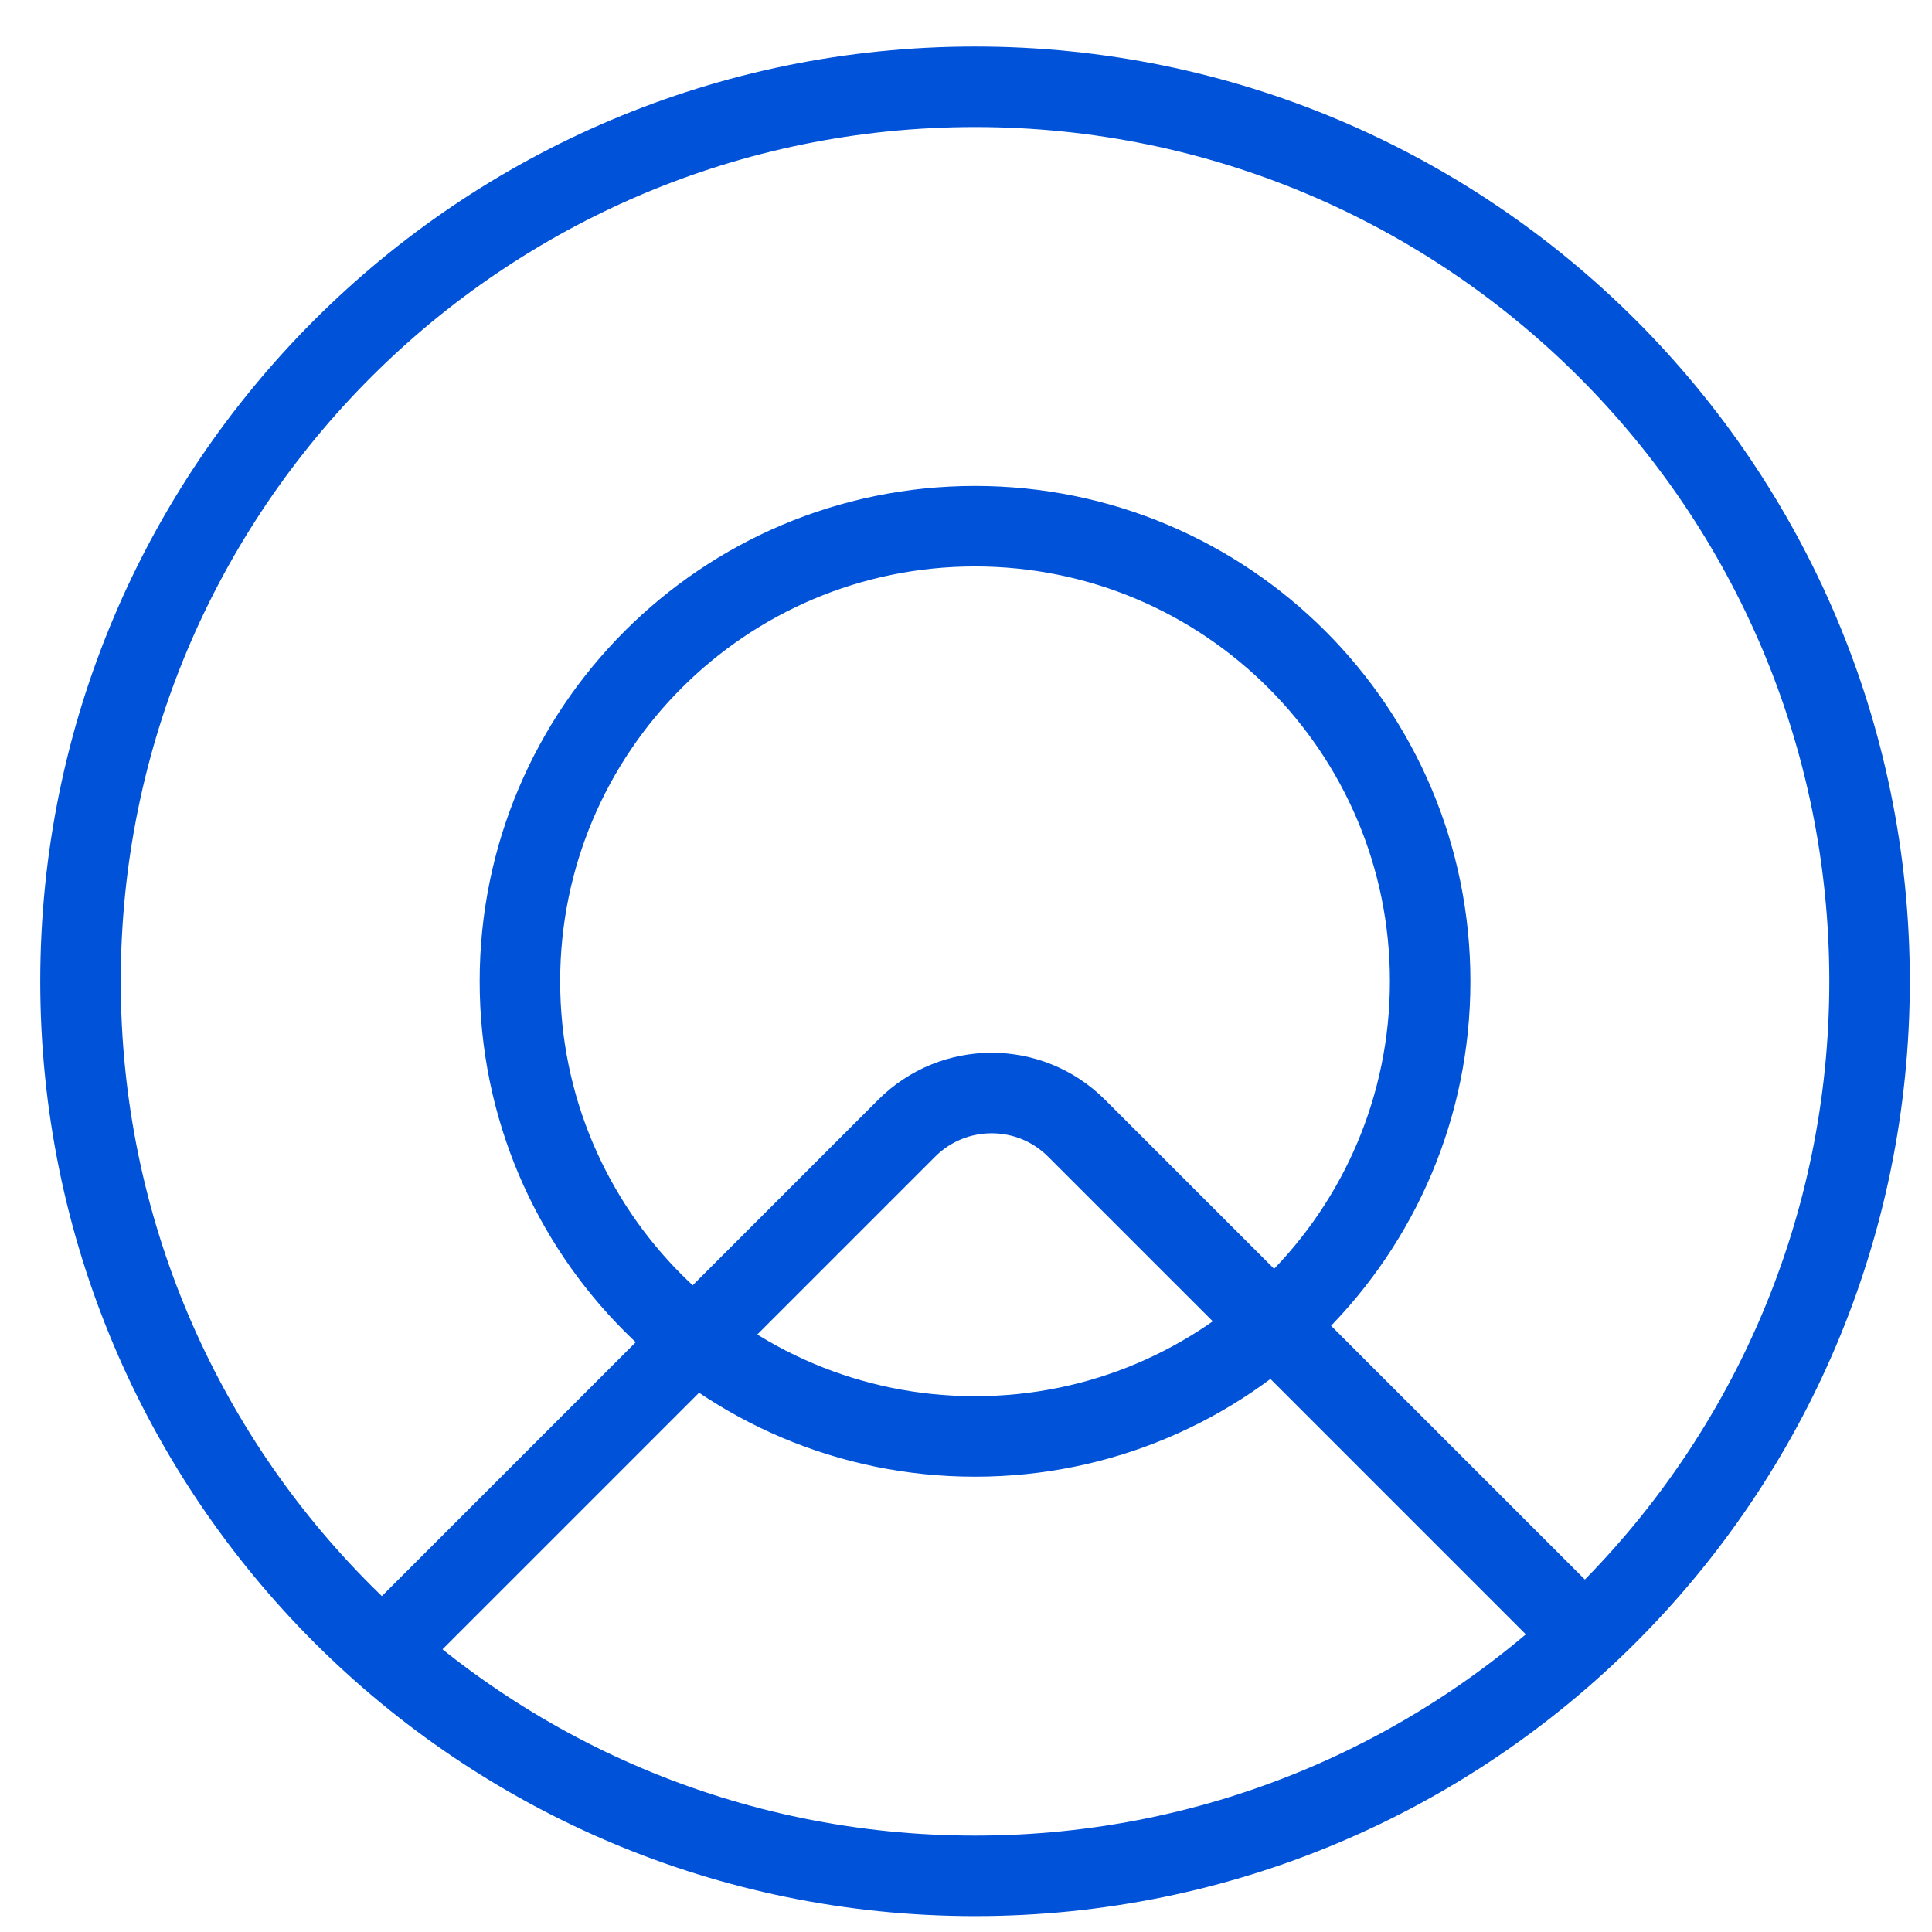 <?xml version="1.0" encoding="UTF-8"?>
<svg width="48px" height="48px" viewBox="0 0 48 48" version="1.1" xmlns="http://www.w3.org/2000/svg" xmlns:xlink="http://www.w3.org/1999/xlink">
    <!-- Generator: Sketch 57.1 (83088) - https://sketch.com -->
    <title>智绘泰山48px蓝色</title>
    <desc>Created with Sketch.</desc>
    <g id="智绘泰山48px蓝色" stroke="none" stroke-width="1" fill="none" fill-rule="evenodd">
        <rect id="Rectangle-Copy" fill="#444444" opacity="0" x="1" y="1" width="46" height="46"></rect>
        <g id="彩logo黑字(横)" transform="translate(2, 2)">
            <g id="编组-3备份-2">
                <g id="编组备份-3" transform="translate(0, 0.156)" stroke="#0052d9" stroke-width="2">
                    <path d="M7,39.4 L20.525,25.875 C21.691,24.708 23.582,24.708 24.748,25.875 C30.398,31.525 34.635,35.762 37.46,38.586" id="路径"></path>
                    <path d="M22.224,33.532 C15.98,33.532 10.917,28.469 10.917,22.224 C10.917,15.98 15.98,10.917 22.224,10.917 C28.469,10.917 33.532,15.98 33.532,22.224 C33.532,28.469 28.469,33.532 22.224,33.532 Z M22.224,0 C9.95,0 0,9.95 0,22.224 C0,34.498 9.95,44.449 22.224,44.449 C34.498,44.449 44.449,34.498 44.449,22.224 C44.449,9.95 34.498,0 22.224,0 Z" id="Stroke-1"></path>
                </g>
                <g id="编组备份-2" opacity="0.5"></g>
            </g>
        </g>
    </g>
</svg>